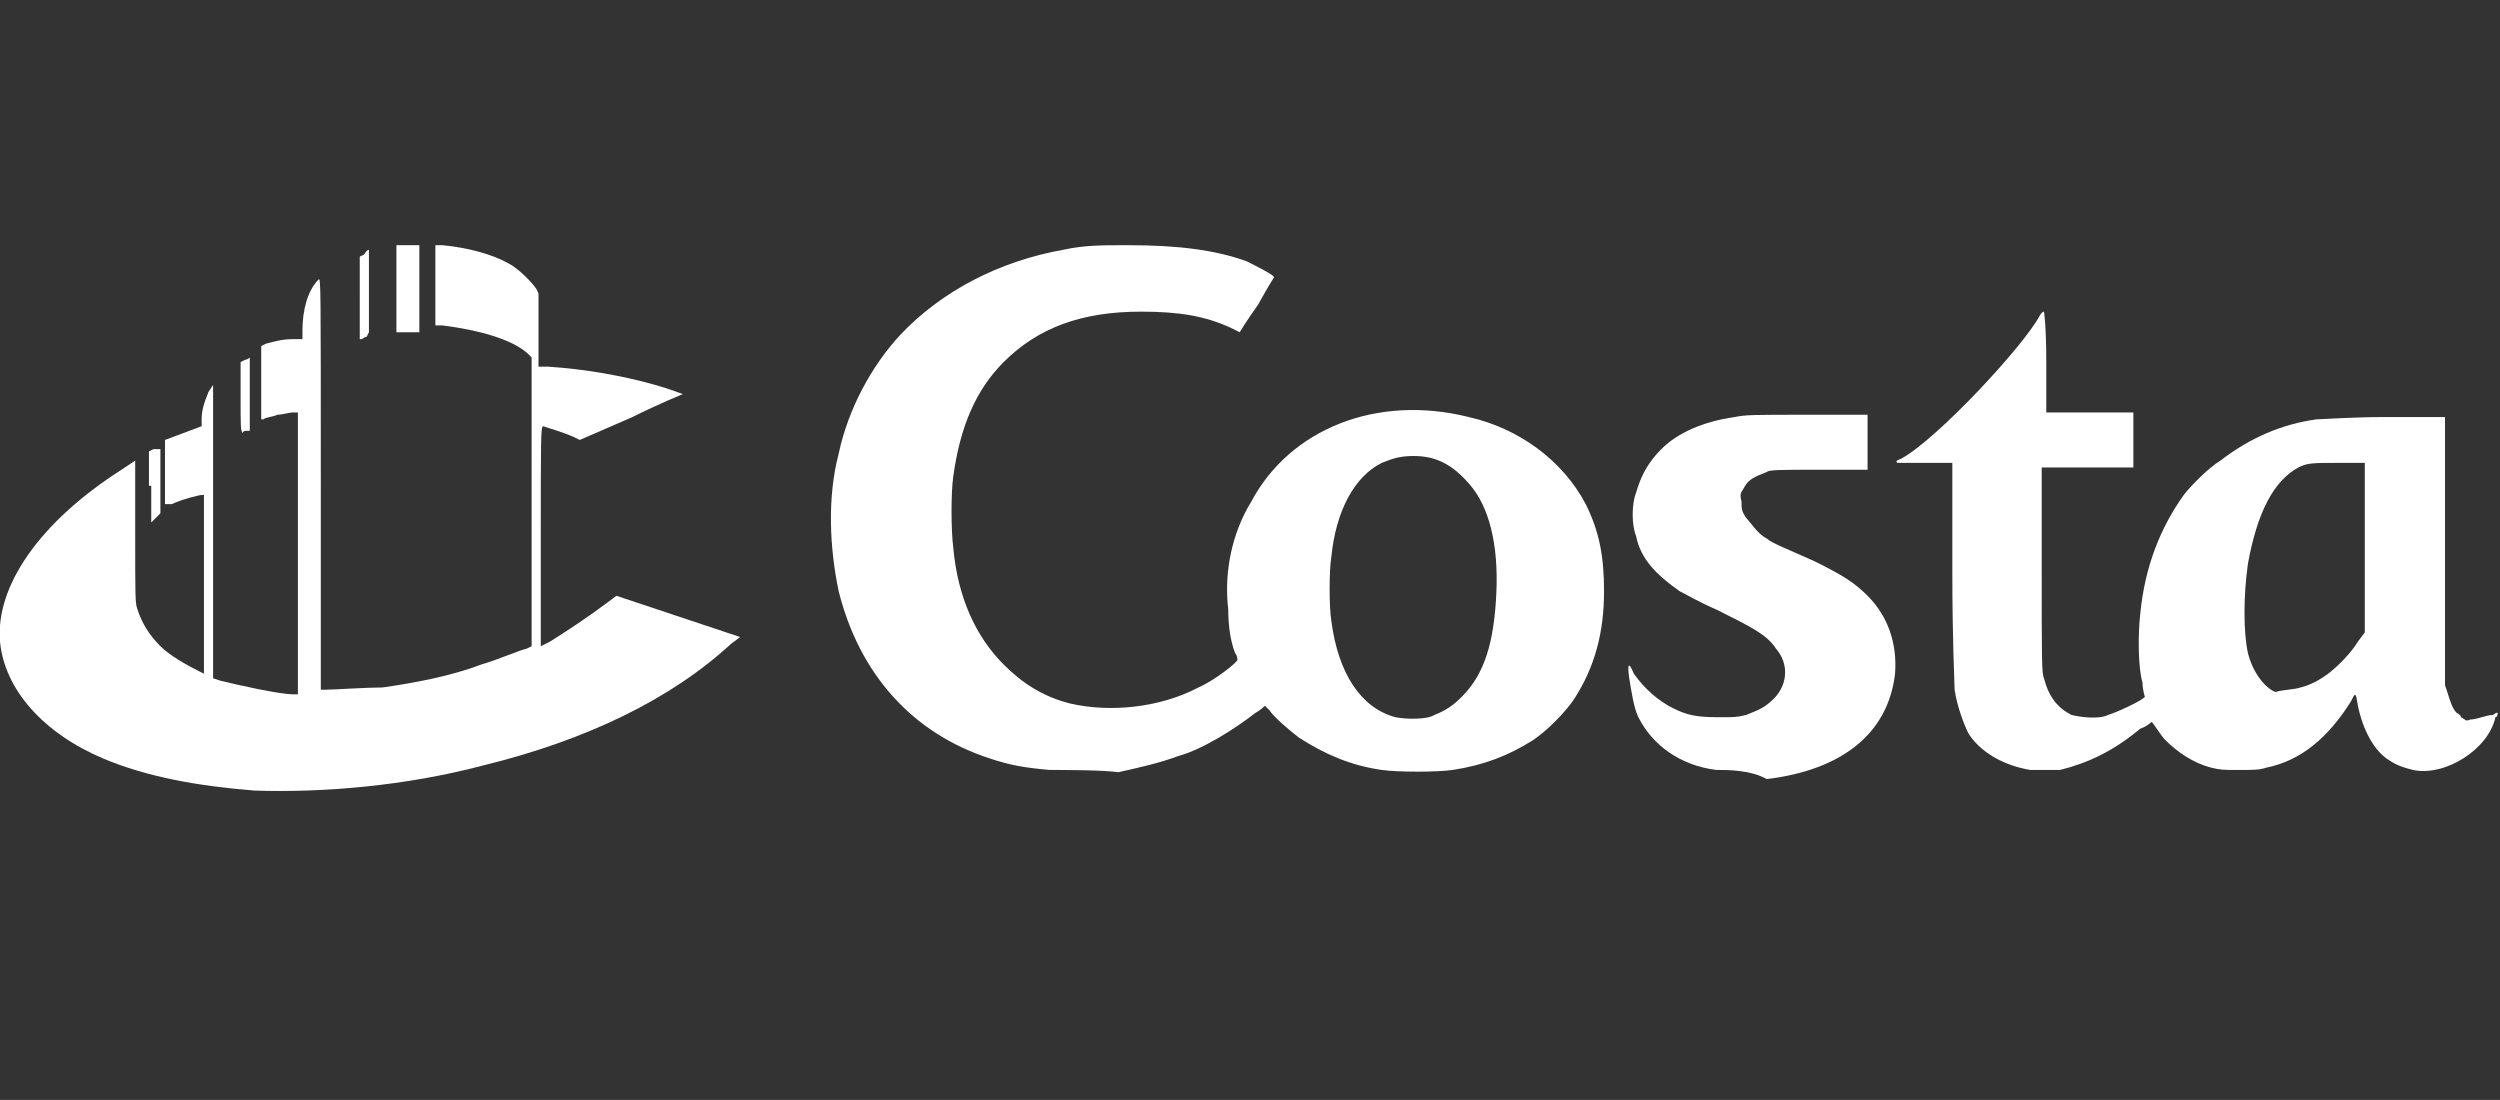 <svg enable-background="new 0 0 109.1 48" viewBox="0 0 109.1 48" xmlns="http://www.w3.org/2000/svg"><rect x="0" y="0" width="109.1" height="48" fill="#333333" stroke="none"/><g fill="#fff"><path d="m11.1 34.5c-2.5-.2-4.7-.6-6.6-1.4-2.6-1.1-4.3-3-4.5-5.1-.2-2.4 1.7-5.2 5.3-7.5l.6-.4v3.1c0 3 0 3.1.1 3.4.2.6.5 1.1 1 1.6.4.4 1.1.8 1.7 1.1l.2.1v-3.9-3.9h-.1c-.1 0-.9.2-1.3.4h-.3v-1.4-1.4l.8-.3.8-.3v-.3c0-.4.1-.7.3-1.2l.2-.3v6.4 6.4l.3.1c.8.2 2.6.6 3.2.6h.2v-6.1-6.2h-.2c-.2 0-.5.1-.7.1-.2.1-.5.1-.6.2h-.1v-1.6-1.6l.2-.1c.4-.1.7-.2 1.2-.2h.4v-.4c0-.8.2-1.7.7-2.2.1-.1.1.1.1 8.9v9h.2c.3 0 1.8-.1 2.5-.1 1.4-.2 3-.5 4.3-1 .7-.2 1.6-.6 2-.7l.2-.1v-6.3-6.3l-.2-.2c-.7-.6-2.1-1-3.7-1.2h-.3v-1.6-1.9h.3c1.1.1 2.2.4 2.9.8.4.2 1 .8 1.2 1.1l.1.2v1.6 1.6h.4c1.6.1 3.3.4 4.7.8.7.2 1.2.4 1.2.4s-1 .4-2.2 1l-2.3 1-.2-.1c-.4-.2-1.4-.5-1.4-.5-.1 0-.1.7-.1 4.8v4.8l.4-.2c.8-.5 1.7-1.1 2.5-1.7l.4-.3 2.7.9 2.7.9-.4.3c-2.6 2.4-6.3 4.2-10.8 5.3-3.4.9-7 1.2-10 1.1z"/><path d="m6.5 21.2v-1.5l.2-.1h.3v1.4 1.4l-.2.2-.2.2v-1.6z"/><path d="m10.5 17.3v-1.5l.2-.1c.1 0 .2-.1.2-.1v1.6 1.6h-.1c-.1 0-.2 0-.2.1-.1-.1-.1-.2-.1-1.6z"/><path d="m15.7 12.9v-1.7l.2-.1c.1-.2.2-.2.2-.2v1.8 1.8l-.1.2c-.1 0-.2.1-.2.1h-.1z"/><path d="m17.3 12.6v-1.9h.5.5v1.9 1.9h-.5-.5z"/><path d="m45.8 33.6c-1.1-.1-1.7-.2-2.6-.5-3.4-1.1-5.7-3.7-6.6-7.3-.4-1.9-.5-4.1 0-6 .4-1.9 1.4-3.8 2.7-5.2 1.8-1.9 4.3-3.2 7.1-3.7.9-.2 1.7-.2 2.8-.2 2.2 0 3.8.2 5.2.7.4.2 1.2.6 1.2.7 0 0-.2.3-.7 1.2-.5.7-.8 1.2-.8 1.2s-.2-.1-.4-.2c-1.1-.5-2.2-.7-3.9-.7-2.6 0-4.5.7-6 2.2-1.2 1.2-1.9 2.8-2.2 5-.1.7-.1 2.3 0 3.1.2 2.2 1 3.9 2.2 5.1.8.8 1.7 1.4 2.9 1.7 1.7.4 3.9.2 5.6-.7.7-.3 1.7-1.1 1.7-1.2 0 0 0-.2-.1-.3-.2-.5-.3-1.2-.3-1.9-.2-1.7.2-3.4 1-4.7 1.7-3.2 5.5-4.7 9.5-3.7 2.2.5 4.1 1.9 5.1 3.8.6 1.2.8 2.3.8 3.8 0 1.8-.4 3.3-1.3 4.7-.4.6-1.2 1.4-1.8 1.8-1.1.7-2.2 1.1-3.5 1.3-.7.1-2.4.1-3.1 0-1.4-.2-2.5-.7-3.6-1.4-.4-.3-1.1-.9-1.3-1.2-.1-.1-.2-.2-.2-.2s-.2.2-.4.3c-.9.7-2.3 1.6-3.4 1.9-.8.3-1.7.5-2.6.7-.6-.1-2.6-.1-3-.1zm16.8-2.4c.5-.2.8-.4 1.2-.8 1-1 1.4-2.4 1.5-4.5s-.3-3.8-1.2-4.8c-.7-.8-1.4-1.2-2.4-1.2-.6 0-.9.1-1.4.3-1.2.6-2 2.1-2.2 4.1-.1.6-.1 2.2 0 2.8.3 2.3 1.3 3.8 2.8 4.2.5.1 1.4.1 1.7-.1z"/><path d="m74.9 33.6c-1.6-.2-2.8-1.1-3.4-2.3-.2-.4-.3-1.1-.4-1.7-.1-.7 0-.7.2-.2.5.7 1.1 1.2 1.7 1.5s1 .4 2 .4c.7 0 .8 0 1.2-.1.5-.2.8-.3 1.2-.7.6-.6.7-1.5.1-2.2-.4-.6-1-.9-2.6-1.7-.7-.3-1.4-.7-1.6-.8-1-.7-1.7-1.4-1.9-2.4-.2-.5-.2-1.4 0-1.9.2-.7.5-1.3 1.1-1.9.7-.7 1.8-1.2 3.2-1.4.5-.1.8-.1 3.2-.1h2.6v1.2 1.2h-2.1c-1.7 0-2.2 0-2.3.1-.5.2-.8.3-1 .7-.1.2-.2.2-.1.6 0 .3 0 .4.2.7.2.2.5.7.9.9.2.2 1 .5 2.1 1 1.2.6 1.7.9 2.3 1.5.9.9 1.3 2.1 1.2 3.4-.3 2.6-2.3 4.2-5.6 4.6-.7-.4-1.7-.4-2.2-.4z"/><path d="m88.6 33.6c-1.2-.2-2.2-.8-2.7-1.6-.2-.4-.5-1.2-.6-1.9 0-.2-.1-2.1-.1-5.2v-4.7h-1.2c-.7 0-1.2 0-1.2 0-.1-.1 0-.1.2-.2 1.6-.9 5.3-4.9 6-6.2.1-.2.2-.2.2-.2s.1.6.1 2.2v2.2h1.9 1.9v1.2 1.2h-2-2v4.5c0 3.9 0 4.5.1 4.7.2.8.6 1.3 1.2 1.6.4.1 1.2.2 1.6 0 .6-.2 1.6-.7 1.6-.8 0 0-.1-.3-.1-.6-.2-.7-.2-2.1-.1-3 .2-2.1.9-3.8 1.9-5.2.3-.4 1.1-1.2 1.6-1.5 1.3-1 2.7-1.6 4.2-1.8.2 0 1.5-.1 3-.1h2.6v5.8 5.9l.1.3c.1.3.2.7.4.9 0 0 .2.1.2.2.2.1.2.2.4.1.3 0 .7-.2 1-.2.1-.1.2-.1.2-.1s0 .2-.1.2c-.3 1.4-2.2 2.6-3.6 2.3-.4-.1-.7-.2-1-.4-.7-.4-1.2-1.4-1.4-2.4-.1-.6-.1-.6-.3-.2-1 1.6-2.2 2.6-3.7 2.9-.3.1-.5.1-1.2.1s-.8 0-1.2-.1c-.8-.2-1.5-.7-2-1.2-.2-.2-.5-.7-.6-.8 0 0-.2.2-.5.3-1.2 1-2.3 1.5-3.5 1.8.2 0-.9 0-1.3 0zm11.8-3.6c.4-.1.8-.3 1.2-.6s1-.9 1.3-1.4l.3-.4v-3.7-3.7h-1.1c-1.2 0-1.4 0-1.8.2-1.1.6-1.8 2-2.2 4.2-.2 1.4-.2 3 0 3.9.2.8.7 1.5 1.2 1.7.3-.1.8-.1 1.1-.2z"/></g></svg>